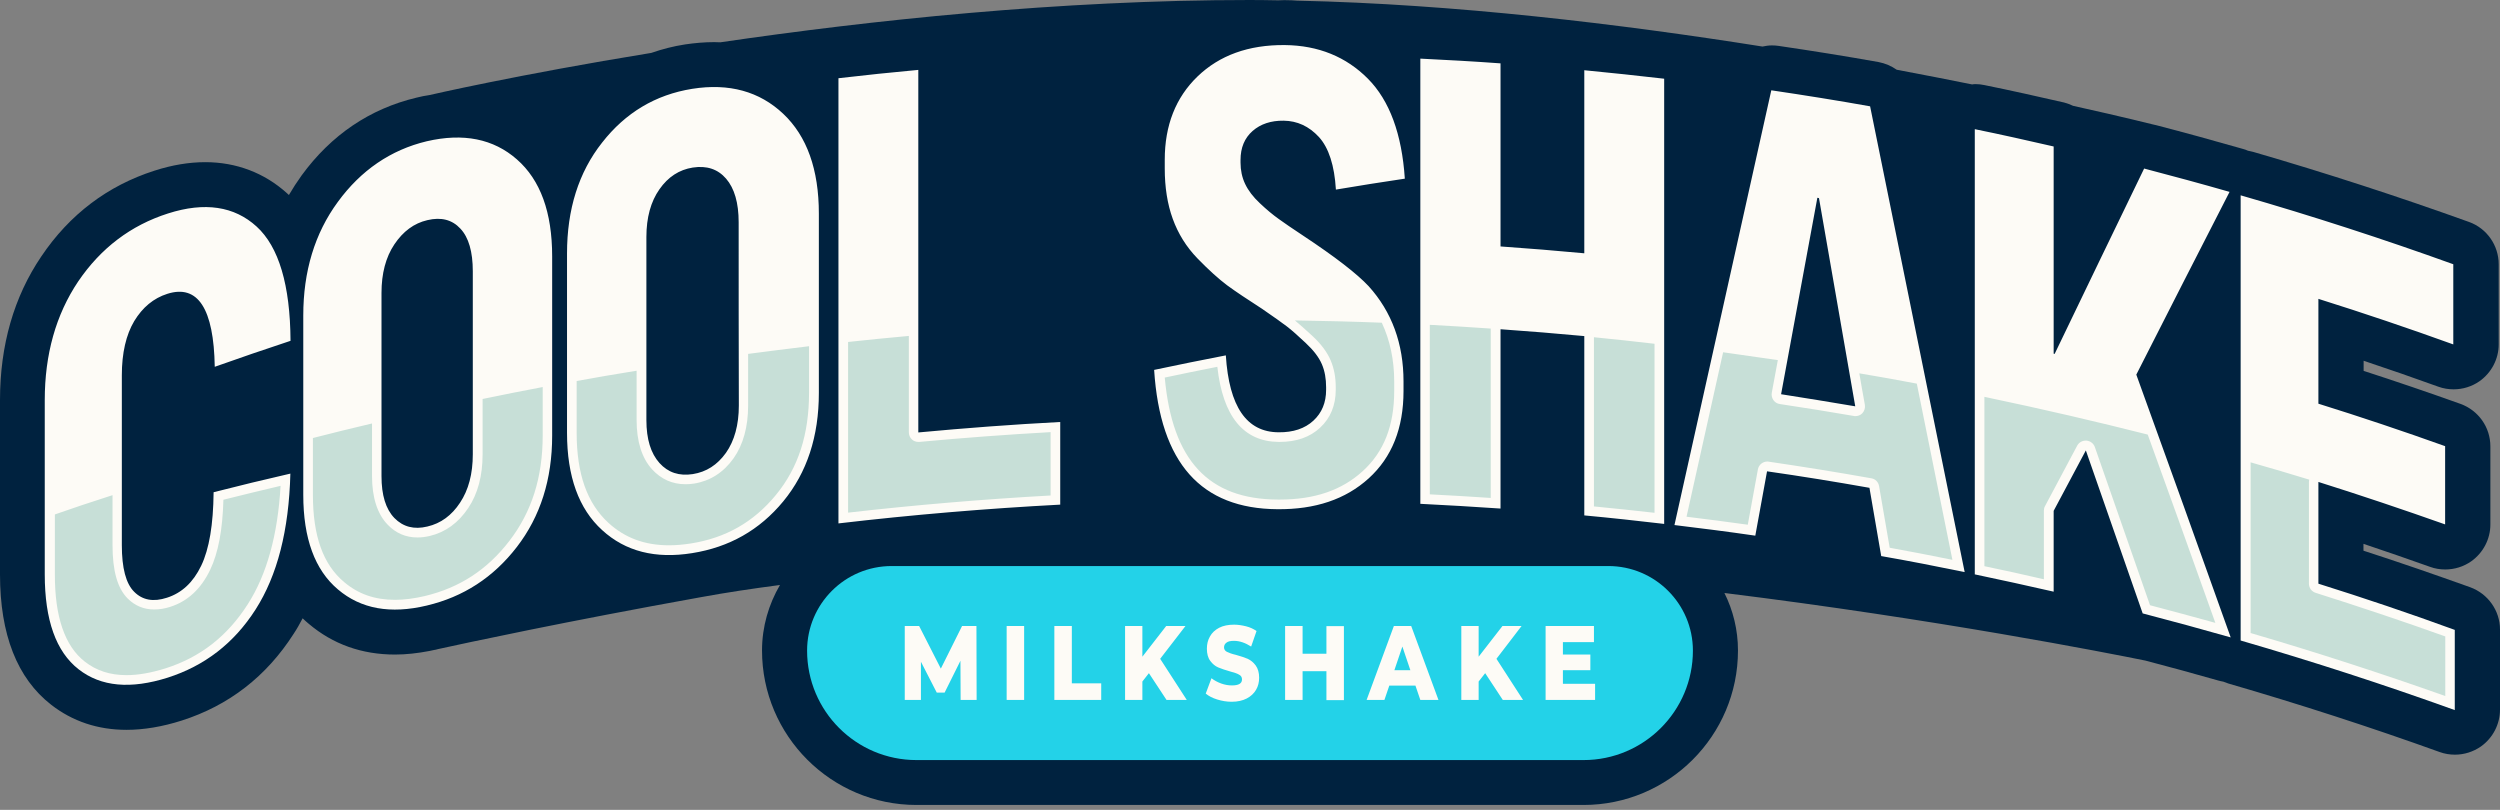 <?xml version="1.0" encoding="UTF-8"?> <svg xmlns="http://www.w3.org/2000/svg" width="142" height="46" viewBox="0 0 142 46" fill="none"><rect x="0" y="0" width="142" height="46" fill="#808080" stroke="none"/><g clip-path="url(#clip0_3147_1613)"><path d="M140.312 33.357C138.317 32.643 136.286 31.938 134.245 31.279V30.89C135.516 31.316 136.777 31.752 138.03 32.198C138.308 32.3 138.596 32.346 138.892 32.346C139.412 32.346 139.931 32.188 140.367 31.882C141.045 31.4 141.453 30.621 141.453 29.795V25.352C141.453 24.267 140.776 23.311 139.755 22.94C137.937 22.291 136.091 21.66 134.254 21.066V20.491C135.674 20.964 137.093 21.456 138.503 21.966C138.781 22.068 139.078 22.114 139.366 22.114C139.885 22.114 140.404 21.957 140.84 21.651C141.518 21.168 141.926 20.389 141.926 19.564V15.009C141.926 13.933 141.249 12.968 140.238 12.606C136.212 11.159 132.102 9.823 128.011 8.636C127.9 8.608 127.789 8.58 127.687 8.562C127.585 8.516 127.483 8.478 127.371 8.451C125.748 7.987 124.097 7.532 122.455 7.106C122.409 7.096 122.372 7.087 122.325 7.078C122.325 7.078 120.637 6.651 117.752 6.011C117.594 5.937 117.427 5.872 117.251 5.825C115.748 5.482 114.227 5.139 112.715 4.833C112.539 4.796 112.372 4.777 112.196 4.777C112.131 4.777 112.075 4.787 112.019 4.796C110.684 4.527 109.255 4.248 107.734 3.961C107.428 3.748 107.084 3.599 106.704 3.525C104.83 3.191 102.919 2.885 101.027 2.607C100.897 2.588 100.777 2.579 100.647 2.579C100.461 2.579 100.285 2.607 100.109 2.644C91.983 1.354 82.605 0.232 73.69 0.037C73.468 0.019 73.254 0.009 73.022 0.009H72.902C72.8 0.009 72.707 0.019 72.605 0.019C72.048 0.009 71.519 0 71 0C60.175 0 49.386 1.16 40.917 2.403C40.797 2.403 40.685 2.393 40.565 2.393C40.036 2.393 39.48 2.44 38.914 2.523C38.246 2.625 37.606 2.792 36.993 3.005C29.359 4.248 24.396 5.399 24.396 5.399C24.146 5.436 23.905 5.482 23.654 5.547C21.011 6.178 18.812 7.662 17.133 9.963C16.873 10.324 16.632 10.695 16.41 11.076C16.372 11.039 16.335 11.002 16.298 10.974C15.027 9.823 13.423 9.211 11.66 9.211C10.751 9.211 9.777 9.369 8.775 9.694C6.113 10.547 3.952 12.18 2.347 14.564C0.788 16.864 0 19.61 0 22.727V32.624C0 36.038 0.974 38.524 2.903 40.027C4.119 40.973 5.556 41.455 7.189 41.455C8.163 41.455 9.221 41.279 10.324 40.927C12.996 40.073 15.13 38.422 16.679 36.001C16.864 35.723 17.031 35.426 17.189 35.12C17.3 35.231 17.421 35.333 17.541 35.435C18.914 36.595 20.556 37.179 22.439 37.179C23.061 37.179 23.719 37.105 24.396 36.975C24.396 36.975 24.489 36.956 24.656 36.919C24.712 36.91 24.777 36.901 24.832 36.882C24.842 36.882 24.851 36.873 24.86 36.873C26.465 36.52 32.105 35.305 39.841 33.914C41.261 33.654 42.754 33.431 44.303 33.227C43.663 34.322 43.283 35.593 43.283 36.947C43.283 41.789 47.216 45.722 52.058 45.722H89.942C94.784 45.722 98.717 41.789 98.717 36.947C98.717 35.778 98.439 34.665 97.947 33.682C109.997 35.175 119.719 37.086 121.861 37.522C123.244 37.884 124.635 38.264 125.999 38.654C126.091 38.682 126.193 38.7 126.286 38.719C126.379 38.756 126.472 38.793 126.564 38.821C130.59 39.99 134.635 41.298 138.577 42.717C138.855 42.819 139.152 42.865 139.44 42.865C139.959 42.865 140.469 42.708 140.915 42.401C141.592 41.919 142 41.14 142 40.305V35.751C142 34.693 141.323 33.728 140.312 33.357Z" fill="#00223F"></path><path d="M6.92 21.317C6.92 24.535 6.92 27.745 6.92 30.964C6.92 32.262 7.152 33.153 7.625 33.617C8.098 34.09 8.71 34.201 9.48 33.951C10.325 33.682 10.974 33.079 11.428 32.133C11.883 31.186 12.115 29.795 12.133 27.958C13.58 27.587 15.037 27.235 16.493 26.901C16.41 30.129 15.751 32.689 14.517 34.618C13.284 36.548 11.614 37.819 9.536 38.487C7.43 39.155 5.742 39.015 4.462 38.014C3.182 37.012 2.542 35.221 2.542 32.624C2.542 29.322 2.542 26.029 2.542 22.726C2.542 20.129 3.173 17.875 4.443 15.983C5.723 14.1 7.421 12.801 9.545 12.124C11.632 11.456 13.311 11.716 14.573 12.866C15.835 14.016 16.484 16.187 16.502 19.359C15.065 19.832 13.636 20.324 12.198 20.834C12.143 17.532 11.243 16.14 9.508 16.688C8.72 16.938 8.098 17.458 7.625 18.237C7.161 19.016 6.92 20.046 6.92 21.317ZM29.359 9.053C30.695 10.222 31.363 12.059 31.363 14.563C31.363 17.959 31.363 21.354 31.363 24.749C31.363 27.225 30.695 29.331 29.359 31.066C28.023 32.8 26.317 33.904 24.239 34.396C22.18 34.888 20.5 34.591 19.192 33.477C17.885 32.374 17.226 30.583 17.226 28.107C17.226 24.712 17.226 21.317 17.226 17.921C17.226 15.417 17.875 13.255 19.192 11.465C20.5 9.675 22.189 8.515 24.239 8.024C26.317 7.541 28.033 7.885 29.359 9.053ZM26.855 15.408C26.855 14.304 26.623 13.487 26.15 12.986C25.677 12.476 25.055 12.319 24.276 12.504C23.515 12.68 22.894 13.144 22.402 13.877C21.91 14.61 21.669 15.537 21.669 16.641C21.669 20.11 21.669 23.58 21.669 27.04C21.669 28.125 21.91 28.914 22.402 29.424C22.894 29.925 23.515 30.092 24.276 29.906C25.037 29.73 25.658 29.275 26.131 28.552C26.613 27.828 26.855 26.91 26.855 25.806C26.855 22.346 26.855 18.877 26.855 15.408ZM44.489 6.465C45.834 7.736 46.511 9.628 46.511 12.133C46.511 15.528 46.511 18.923 46.511 22.318C46.511 24.795 45.834 26.845 44.489 28.478C43.144 30.11 41.418 31.084 39.313 31.418C37.235 31.752 35.528 31.326 34.201 30.11C32.875 28.904 32.207 27.068 32.207 24.582C32.207 21.187 32.207 17.791 32.207 14.396C32.207 11.892 32.866 9.786 34.201 8.098C35.528 6.4 37.235 5.38 39.313 5.046C41.418 4.712 43.144 5.194 44.489 6.465ZM41.956 12.625C41.956 11.521 41.715 10.695 41.242 10.148C40.769 9.601 40.138 9.397 39.35 9.517C38.58 9.638 37.949 10.046 37.457 10.751C36.966 11.447 36.715 12.356 36.715 13.46C36.715 16.929 36.715 20.398 36.715 23.858C36.715 24.943 36.966 25.75 37.457 26.298C37.949 26.845 38.58 27.049 39.35 26.929C40.12 26.808 40.741 26.409 41.233 25.723C41.715 25.036 41.966 24.136 41.966 23.033C41.956 19.563 41.956 16.094 41.956 12.625ZM52.16 3.97C50.648 4.109 49.136 4.267 47.624 4.443C47.624 12.875 47.624 21.298 47.624 29.73C51.817 29.238 56.019 28.886 60.221 28.663C60.221 27.096 60.221 25.537 60.221 23.969C57.531 24.109 54.841 24.313 52.16 24.563C52.16 17.699 52.16 10.834 52.16 3.97ZM71.148 7.439C71.603 7.04 72.197 6.846 72.911 6.855C73.681 6.864 74.349 7.17 74.915 7.782C75.471 8.395 75.796 9.387 75.879 10.769C77.187 10.547 78.486 10.343 79.794 10.148C79.627 7.616 78.931 5.714 77.698 4.471C76.464 3.228 74.887 2.579 72.976 2.56C70.917 2.541 69.265 3.144 68.022 4.341C66.779 5.538 66.158 7.124 66.158 9.072C66.158 9.239 66.158 9.406 66.158 9.573C66.158 10.63 66.306 11.586 66.612 12.43C66.918 13.274 67.382 14.025 68.022 14.684C68.653 15.333 69.219 15.844 69.701 16.205C70.193 16.567 70.852 17.003 71.686 17.541C72.364 18.005 72.828 18.339 73.097 18.543C73.365 18.747 73.718 19.062 74.163 19.48C74.609 19.897 74.915 20.296 75.082 20.686C75.249 21.075 75.323 21.511 75.323 21.994C75.323 22.04 75.323 22.086 75.323 22.142C75.323 22.866 75.082 23.45 74.599 23.895C74.117 24.34 73.458 24.563 72.623 24.554C70.805 24.545 69.813 23.098 69.627 20.185C68.273 20.445 66.918 20.723 65.555 21.01C65.898 26.326 68.236 28.895 72.558 28.923C74.701 28.942 76.427 28.366 77.744 27.17C79.061 25.973 79.72 24.322 79.72 22.207C79.72 22.031 79.72 21.845 79.72 21.669C79.72 19.526 79.061 17.717 77.735 16.252C77.085 15.556 75.842 14.591 74.005 13.376C73.412 12.986 72.957 12.671 72.633 12.439C72.308 12.207 71.946 11.91 71.566 11.549C71.176 11.187 70.898 10.816 70.722 10.445C70.546 10.074 70.462 9.666 70.462 9.239C70.462 9.192 70.462 9.146 70.462 9.09C70.462 8.385 70.694 7.838 71.148 7.439ZM89.988 14.387C88.402 14.239 86.816 14.109 85.23 13.998C85.23 10.528 85.23 7.059 85.23 3.599C83.718 3.488 82.196 3.404 80.675 3.33C80.675 11.762 80.675 20.185 80.675 28.617C82.196 28.691 83.708 28.784 85.23 28.886C85.23 25.491 85.23 22.096 85.23 18.701C86.816 18.812 88.402 18.942 89.988 19.09C89.988 22.485 89.988 25.88 89.988 29.275C91.5 29.415 93.013 29.581 94.525 29.758C94.525 21.326 94.525 12.903 94.525 4.471C93.013 4.295 91.5 4.137 89.988 3.989C89.988 7.449 89.988 10.918 89.988 14.387ZM106.222 6.039C108.012 14.832 109.802 23.654 111.593 32.494C110.016 32.17 108.439 31.863 106.853 31.585C106.63 30.296 106.407 28.997 106.185 27.708C104.246 27.364 102.307 27.049 100.368 26.771C100.146 27.986 99.923 29.21 99.701 30.426C98.17 30.203 96.639 30.008 95.109 29.823C96.946 21.567 98.782 13.339 100.61 5.129C102.493 5.408 104.357 5.705 106.222 6.039ZM105.378 23.079C104.691 19.137 104.005 15.185 103.318 11.252C103.29 11.242 103.253 11.242 103.226 11.233C102.539 14.953 101.853 18.673 101.166 22.392C102.567 22.615 103.977 22.838 105.378 23.079ZM126.639 10.899C125.025 10.435 123.411 9.999 121.787 9.573C120.099 13.061 118.401 16.567 116.704 20.101C116.685 20.101 116.667 20.092 116.648 20.092C116.648 16.168 116.648 12.244 116.648 8.32C115.155 7.977 113.671 7.643 112.168 7.337C112.168 15.769 112.168 24.192 112.168 32.624C113.661 32.94 115.155 33.264 116.648 33.607C116.648 32.077 116.648 30.546 116.648 29.016C117.26 27.865 117.863 26.724 118.476 25.584C119.552 28.663 120.628 31.752 121.704 34.841C123.373 35.277 125.043 35.732 126.704 36.205C124.923 31.205 123.132 26.224 121.342 21.279C123.114 17.791 124.876 14.332 126.639 10.899ZM131.685 33.153C131.685 31.223 131.685 29.303 131.685 27.374C134.097 28.134 136.499 28.942 138.883 29.786C138.883 28.301 138.883 26.826 138.883 25.342C136.499 24.489 134.097 23.682 131.685 22.93C131.685 20.945 131.685 18.96 131.685 16.975C134.254 17.782 136.805 18.645 139.347 19.563C139.347 18.042 139.347 16.53 139.347 15.009C135.358 13.571 131.323 12.263 127.269 11.094C127.269 19.526 127.269 27.949 127.269 36.381C131.351 37.568 135.414 38.886 139.431 40.333C139.431 38.811 139.431 37.299 139.431 35.778C136.87 34.841 134.282 33.969 131.685 33.153Z" fill="#FDFBF6"></path><path d="M93.977 29.127C92.827 28.997 91.677 28.877 90.536 28.765V19.155C91.695 19.267 92.845 19.396 93.977 19.526V29.127ZM84.673 18.691C84.673 18.682 84.673 18.673 84.673 18.663C83.532 18.58 82.382 18.515 81.213 18.45V28.079C82.363 28.134 83.514 28.209 84.673 28.283V18.691ZM32.754 21.641V24.582C32.754 26.919 33.348 28.589 34.563 29.702C35.5 30.556 36.622 30.973 38.005 30.973C38.394 30.973 38.802 30.936 39.229 30.871C41.223 30.556 42.8 29.656 44.062 28.125C45.342 26.576 45.954 24.674 45.954 22.309V19.665C44.785 19.805 43.626 19.953 42.494 20.101V23.023C42.494 24.238 42.216 25.25 41.669 26.029C41.094 26.836 40.342 27.318 39.424 27.467C39.257 27.494 39.09 27.504 38.932 27.504C38.19 27.504 37.55 27.216 37.04 26.66C36.456 26.02 36.159 25.073 36.159 23.849V21.057C35.008 21.242 33.867 21.437 32.754 21.641ZM17.773 24.879V28.107C17.773 30.435 18.348 32.058 19.545 33.06C20.352 33.747 21.298 34.071 22.439 34.071C22.959 34.071 23.524 33.997 24.118 33.858C26.103 33.385 27.671 32.364 28.933 30.723C30.203 29.071 30.825 27.114 30.825 24.739V21.984C29.656 22.207 28.515 22.43 27.411 22.662V25.806C27.411 27.021 27.142 28.042 26.595 28.858C26.038 29.693 25.305 30.231 24.406 30.444C24.165 30.5 23.933 30.528 23.71 30.528C23.051 30.528 22.485 30.287 22.022 29.804C21.437 29.201 21.131 28.264 21.131 27.04V24.053C19.962 24.331 18.849 24.6 17.773 24.879ZM4.814 37.578C5.473 38.097 6.252 38.348 7.189 38.348C7.848 38.348 8.58 38.218 9.388 37.967C11.373 37.337 12.912 36.14 14.072 34.322C15.157 32.633 15.779 30.37 15.937 27.596C14.861 27.847 13.766 28.116 12.69 28.385C12.643 30.11 12.393 31.409 11.938 32.364C11.419 33.45 10.658 34.155 9.666 34.47C9.35 34.572 9.044 34.619 8.757 34.619C8.172 34.619 7.662 34.405 7.254 33.997C6.67 33.413 6.391 32.42 6.391 30.954V28.125C5.139 28.524 4.044 28.895 3.117 29.22V32.615C3.108 35.027 3.683 36.696 4.814 37.578ZM112.715 32.16C113.837 32.392 114.969 32.643 116.092 32.903V29.006C116.092 28.914 116.11 28.83 116.157 28.747C116.769 27.596 117.372 26.456 117.984 25.314C118.077 25.138 118.262 25.027 118.466 25.027C118.476 25.027 118.494 25.027 118.513 25.027C118.726 25.046 118.912 25.185 118.986 25.389C120.034 28.376 121.073 31.372 122.121 34.377C123.355 34.702 124.598 35.036 125.832 35.379C124.57 31.845 123.29 28.255 121.991 24.684C119.134 23.96 116.036 23.237 112.715 22.541V32.16ZM74.534 19.072C75.035 19.535 75.388 20.009 75.582 20.472C75.777 20.927 75.87 21.437 75.87 21.994V22.142C75.87 23.014 75.573 23.747 74.98 24.294C74.404 24.832 73.634 25.101 72.67 25.101H72.633C70.629 25.083 69.46 23.654 69.145 20.834C68.152 21.029 67.15 21.233 66.158 21.446C66.585 26.149 68.635 28.357 72.586 28.376H72.679C74.664 28.376 76.213 27.847 77.401 26.762C78.606 25.667 79.191 24.174 79.191 22.207V21.669C79.191 20.435 78.95 19.322 78.486 18.33C76.863 18.265 75.211 18.227 73.551 18.2C73.801 18.413 74.135 18.701 74.534 19.072ZM127.826 35.954C131.536 37.04 135.256 38.246 138.892 39.535V36.149C136.462 35.277 133.985 34.452 131.527 33.672C131.295 33.598 131.147 33.385 131.147 33.153V27.374C131.147 27.328 131.156 27.29 131.165 27.244C130.117 26.919 129.004 26.595 127.835 26.261V35.954H127.826ZM106.732 27.615L107.335 31.112C108.513 31.326 109.71 31.557 110.897 31.799C110.229 28.515 109.552 25.166 108.875 21.79C107.808 21.585 106.713 21.391 105.609 21.205C105.712 21.799 105.814 22.402 105.925 22.995C105.953 23.172 105.897 23.348 105.776 23.478C105.674 23.58 105.535 23.636 105.387 23.636C105.359 23.636 105.322 23.636 105.294 23.626C103.912 23.385 102.502 23.163 101.092 22.949C100.944 22.931 100.814 22.847 100.73 22.727C100.647 22.606 100.61 22.457 100.637 22.309L100.981 20.454C99.96 20.305 98.921 20.157 97.873 20.009C97.177 23.116 96.491 26.233 95.795 29.35C96.955 29.489 98.124 29.646 99.274 29.804L99.849 26.66C99.895 26.4 100.127 26.214 100.387 26.214C100.415 26.214 100.443 26.214 100.47 26.224C102.418 26.511 104.385 26.827 106.305 27.17C106.519 27.207 106.695 27.383 106.732 27.615ZM48.171 19.424V29.118C51.984 28.682 55.843 28.357 59.674 28.144V24.545C57.197 24.684 54.693 24.869 52.216 25.101C52.197 25.101 52.179 25.101 52.169 25.101C52.03 25.101 51.9 25.055 51.798 24.962C51.687 24.86 51.622 24.712 51.622 24.554V19.081C50.453 19.183 49.303 19.304 48.171 19.424Z" fill="#C7DFD7"></path><path d="M96.157 36.956C96.157 34.303 94.005 32.151 91.352 32.151H71H50.648C47.995 32.151 45.843 34.303 45.843 36.956C45.843 40.389 48.626 43.172 52.058 43.172H89.942C93.374 43.172 96.157 40.389 96.157 36.956Z" fill="#23D2E8"></path><path d="M55.462 35.556L55.472 39.758H54.563L54.553 37.532L53.654 39.34H53.208L52.309 37.587V39.758H51.39V35.556H52.206L53.44 37.977L54.646 35.556H55.462ZM57.178 39.758H58.171V35.556H57.178V39.758ZM60.88 35.556H59.887V39.758H62.549V38.812H60.88V35.556ZM67.336 35.556H66.241L64.887 37.3V35.556H63.904V39.758H64.887V38.71L65.258 38.236L66.26 39.758H67.41L65.898 37.42L67.336 35.556ZM70.87 37.42C70.694 37.346 70.471 37.272 70.202 37.197C69.961 37.142 69.794 37.077 69.683 37.021C69.581 36.966 69.525 36.882 69.525 36.771C69.525 36.66 69.572 36.567 69.664 36.502C69.757 36.428 69.896 36.4 70.091 36.4C70.406 36.4 70.731 36.511 71.065 36.724L71.371 35.843C71.204 35.723 71 35.63 70.777 35.574C70.555 35.519 70.323 35.481 70.1 35.481C69.766 35.481 69.479 35.537 69.247 35.658C69.015 35.778 68.839 35.945 68.727 36.149C68.607 36.353 68.551 36.585 68.551 36.845C68.551 37.133 68.616 37.374 68.746 37.541C68.876 37.717 69.024 37.838 69.2 37.912C69.377 37.986 69.599 38.06 69.859 38.134C70.1 38.199 70.276 38.255 70.379 38.32C70.49 38.376 70.546 38.468 70.546 38.589C70.546 38.821 70.36 38.932 69.97 38.932C69.766 38.932 69.562 38.895 69.358 38.821C69.154 38.747 68.969 38.645 68.811 38.524L68.486 39.396C68.653 39.535 68.867 39.647 69.135 39.73C69.404 39.813 69.674 39.86 69.961 39.86C70.295 39.86 70.583 39.795 70.814 39.674C71.046 39.554 71.223 39.387 71.343 39.183C71.464 38.979 71.519 38.747 71.519 38.496C71.519 38.209 71.454 37.977 71.325 37.8C71.195 37.624 71.046 37.504 70.87 37.42ZM75.341 37.133H73.987V35.556H72.994V39.758H73.987V38.125H75.341V39.767H76.334V35.565H75.341V37.133ZM80.156 35.556L81.705 39.758H80.675L80.397 38.941H78.913L78.634 39.758H77.623L79.172 35.556H80.156ZM80.109 38.069L79.655 36.724L79.2 38.069H80.109ZM86.426 35.556H85.341L83.987 37.3V35.556H83.003V39.758H83.987V38.71L84.358 38.236L85.36 39.758H86.51L84.998 37.42L86.426 35.556ZM88.773 38.839V38.069H90.332V37.179H88.773V36.474H90.536V35.556H87.79V39.758H90.601V38.839H88.773Z" fill="#FDFBF6"></path></g><defs><clipPath id="clip0_3147_1613"><rect width="142" height="45.732" fill="white"></rect></clipPath></defs></svg> 